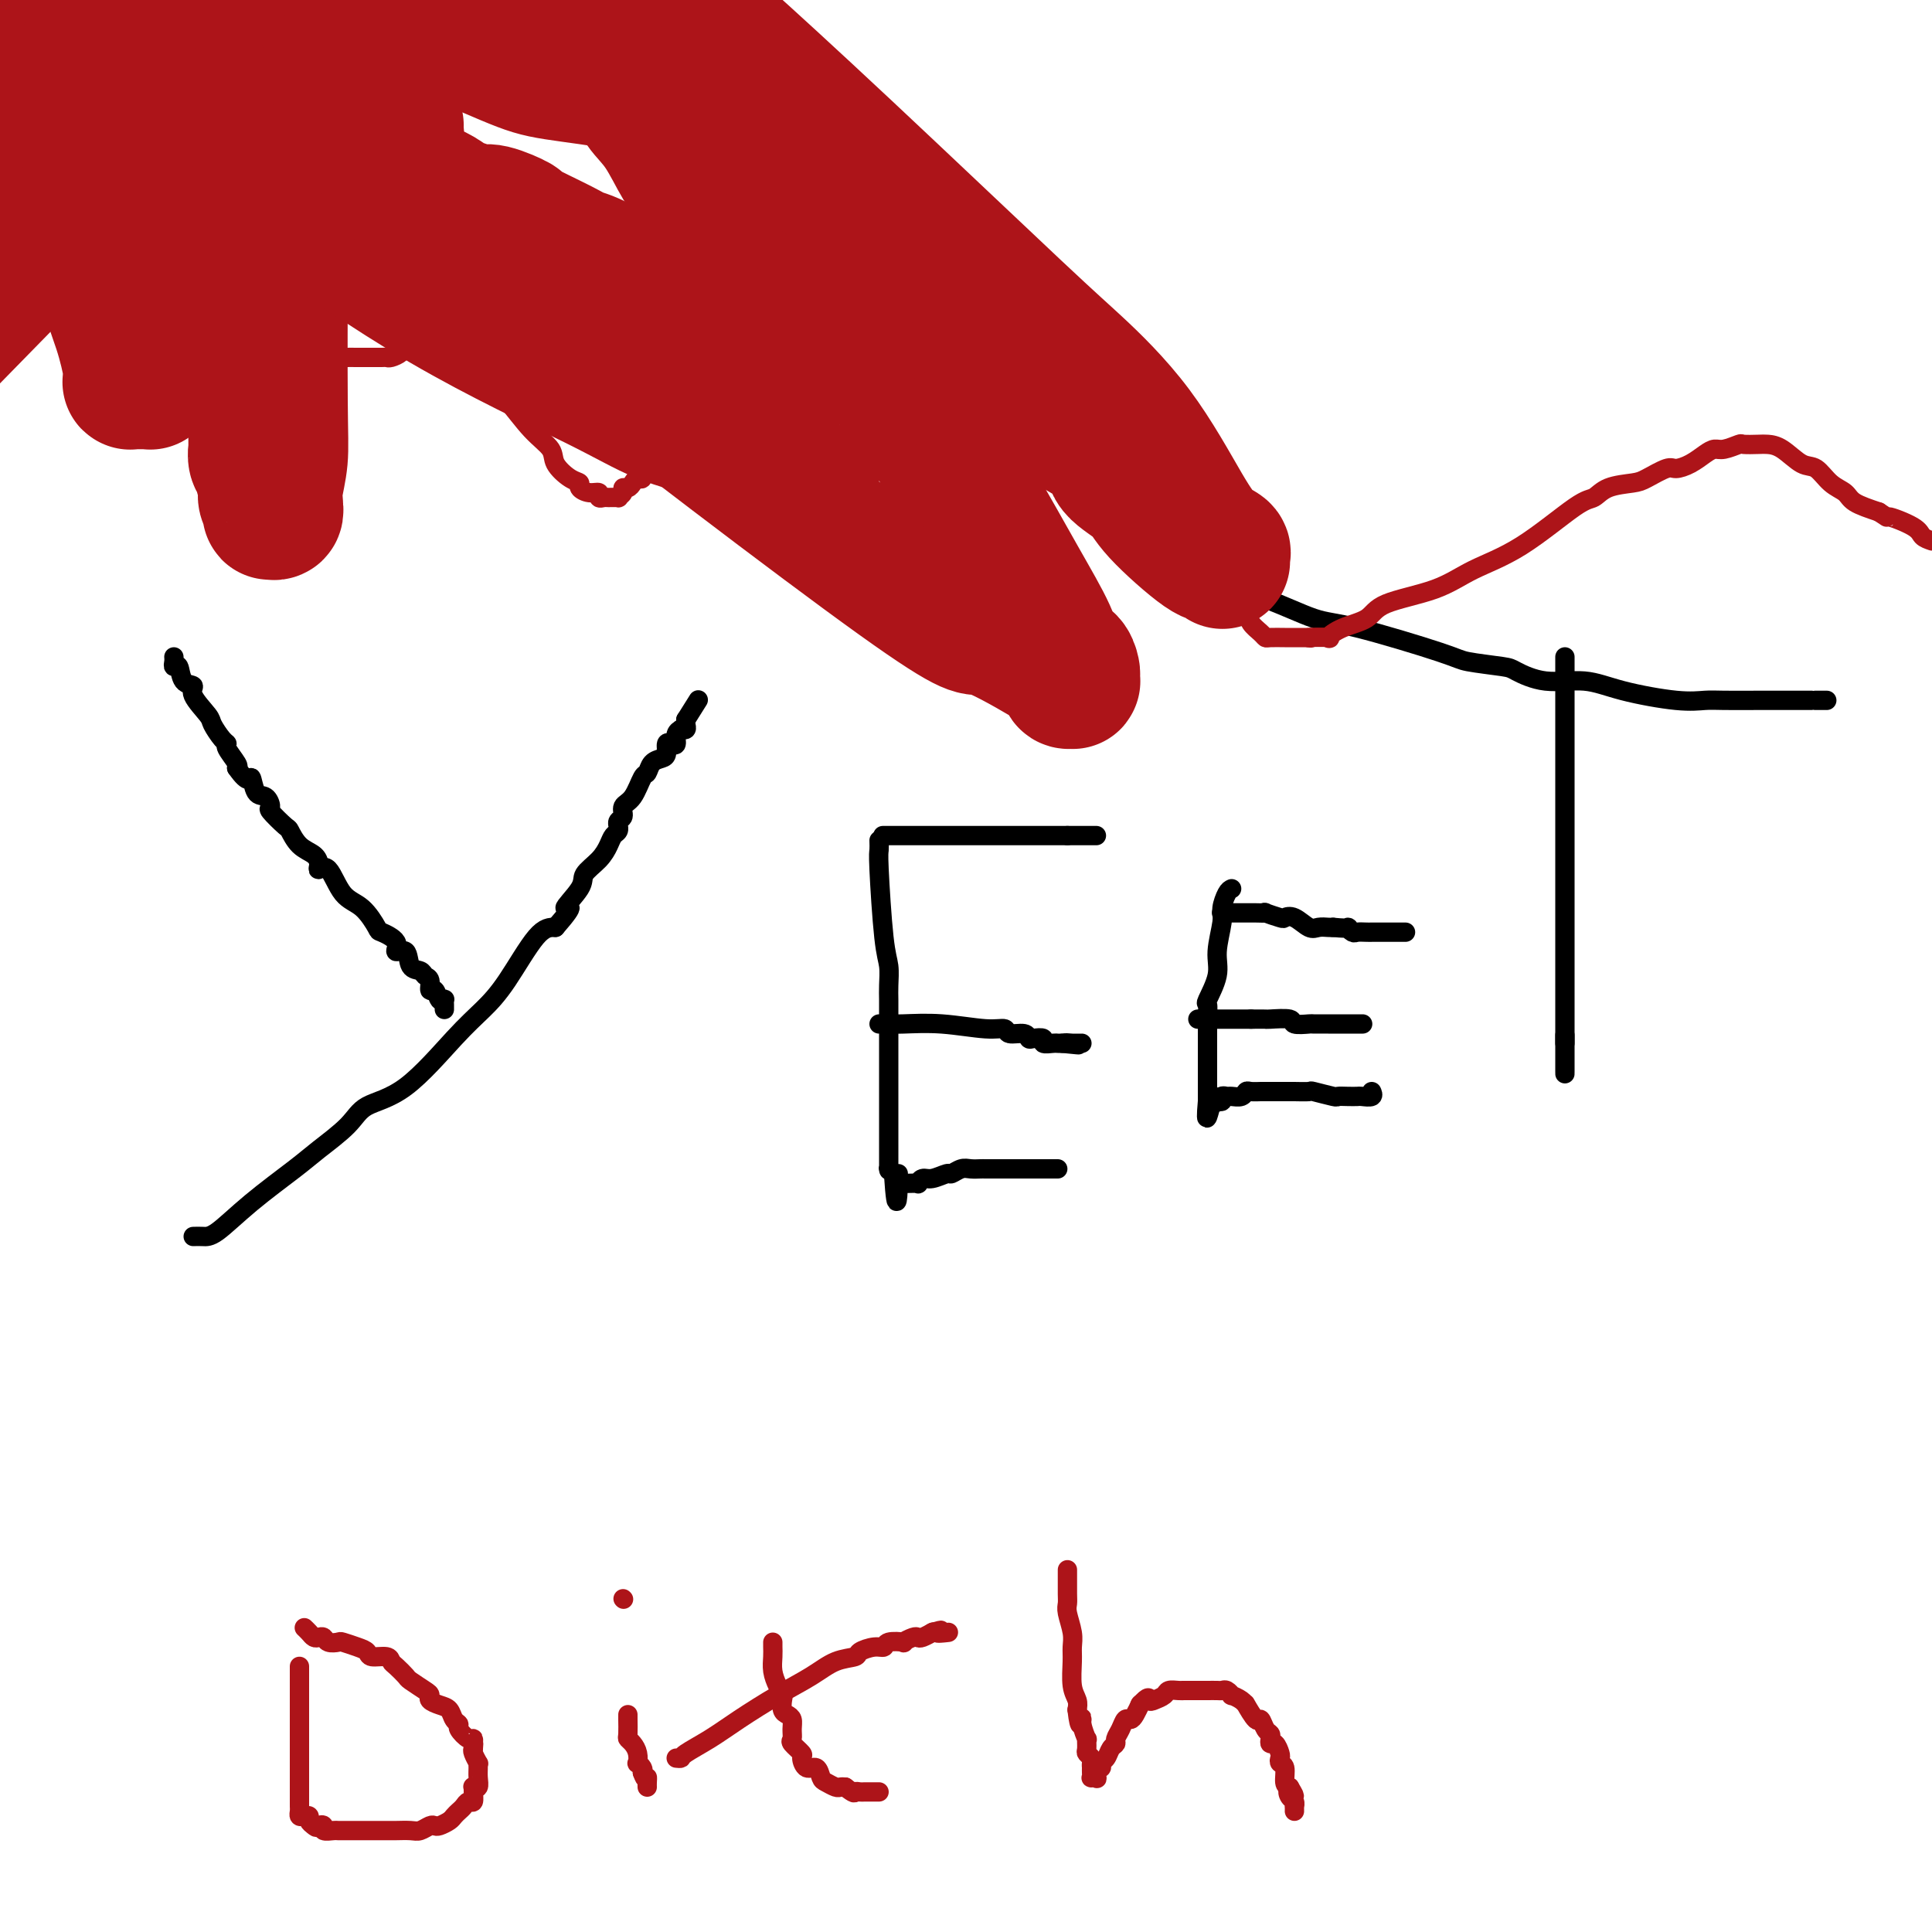 <svg viewBox='0 0 400 400' version='1.1' xmlns='http://www.w3.org/2000/svg' xmlns:xlink='http://www.w3.org/1999/xlink'><g fill='none' stroke='#000000' stroke-width='4' stroke-linecap='round' stroke-linejoin='round'><path d='M36,136c0.027,0.287 0.054,0.573 0,1c-0.054,0.427 -0.189,0.994 0,1c0.189,0.006 0.702,-0.549 1,0c0.298,0.549 0.379,2.201 1,3c0.621,0.799 1.780,0.746 2,1c0.220,0.254 -0.501,0.814 0,2c0.501,1.186 2.223,2.998 3,4c0.777,1.002 0.608,1.193 1,2c0.392,0.807 1.345,2.230 2,3c0.655,0.770 1.011,0.887 1,1c-0.011,0.113 -0.387,0.223 0,1c0.387,0.777 1.539,2.222 2,3c0.461,0.778 0.230,0.889 0,1'/><path d='M49,159c2.657,3.837 2.800,1.929 3,2c0.200,0.071 0.457,2.121 1,3c0.543,0.879 1.374,0.587 2,1c0.626,0.413 1.048,1.532 1,2c-0.048,0.468 -0.567,0.285 0,1c0.567,0.715 2.219,2.327 3,3c0.781,0.673 0.691,0.406 1,1c0.309,0.594 1.016,2.050 2,3c0.984,0.950 2.243,1.396 3,2c0.757,0.604 1.010,1.367 1,2c-0.010,0.633 -0.282,1.137 0,1c0.282,-0.137 1.120,-0.914 2,0c0.880,0.914 1.803,3.518 3,5c1.197,1.482 2.669,1.841 4,3c1.331,1.159 2.521,3.117 3,4c0.479,0.883 0.246,0.692 1,1c0.754,0.308 2.496,1.115 3,2c0.504,0.885 -0.230,1.848 0,2c0.230,0.152 1.425,-0.508 2,0c0.575,0.508 0.532,2.183 1,3c0.468,0.817 1.449,0.777 2,1c0.551,0.223 0.672,0.708 1,1c0.328,0.292 0.862,0.390 1,1c0.138,0.610 -0.121,1.732 0,2c0.121,0.268 0.621,-0.318 1,0c0.379,0.318 0.638,1.539 1,2c0.362,0.461 0.829,0.162 1,0c0.171,-0.162 0.046,-0.188 0,0c-0.046,0.188 -0.012,0.589 0,1c0.012,0.411 0.004,0.832 0,1c-0.004,0.168 -0.002,0.084 0,0'/><path d='M40,256c0.653,-0.018 1.305,-0.037 2,0c0.695,0.037 1.432,0.128 3,-1c1.568,-1.128 3.967,-3.475 7,-6c3.033,-2.525 6.701,-5.229 9,-7c2.299,-1.771 3.230,-2.609 5,-4c1.770,-1.391 4.381,-3.337 6,-5c1.619,-1.663 2.248,-3.044 4,-4c1.752,-0.956 4.629,-1.486 8,-4c3.371,-2.514 7.238,-7.014 10,-10c2.762,-2.986 4.421,-4.460 6,-6c1.579,-1.540 3.079,-3.145 5,-6c1.921,-2.855 4.263,-6.958 6,-9c1.737,-2.042 2.868,-2.021 4,-2'/><path d='M115,192c5.072,-5.807 2.252,-3.824 2,-4c-0.252,-0.176 2.065,-2.509 3,-4c0.935,-1.491 0.489,-2.139 1,-3c0.511,-0.861 1.979,-1.933 3,-3c1.021,-1.067 1.594,-2.127 2,-3c0.406,-0.873 0.643,-1.558 1,-2c0.357,-0.442 0.832,-0.642 1,-1c0.168,-0.358 0.029,-0.873 0,-1c-0.029,-0.127 0.050,0.134 0,0c-0.050,-0.134 -0.231,-0.663 0,-1c0.231,-0.337 0.874,-0.481 1,-1c0.126,-0.519 -0.266,-1.414 0,-2c0.266,-0.586 1.188,-0.864 2,-2c0.812,-1.136 1.514,-3.129 2,-4c0.486,-0.871 0.756,-0.619 1,-1c0.244,-0.381 0.460,-1.395 1,-2c0.540,-0.605 1.403,-0.801 2,-1c0.597,-0.199 0.930,-0.399 1,-1c0.070,-0.601 -0.121,-1.601 0,-2c0.121,-0.399 0.555,-0.198 1,0c0.445,0.198 0.903,0.393 1,0c0.097,-0.393 -0.166,-1.372 0,-2c0.166,-0.628 0.763,-0.903 1,-1c0.237,-0.097 0.116,-0.015 0,0c-0.116,0.015 -0.227,-0.037 0,0c0.227,0.037 0.792,0.164 1,0c0.208,-0.164 0.059,-0.618 0,-1c-0.059,-0.382 -0.030,-0.691 0,-1'/><path d='M142,149c4.500,-7.167 2.250,-3.583 0,0'/><path d='M182,174c0.022,0.776 0.044,1.551 0,2c-0.044,0.449 -0.155,0.570 0,4c0.155,3.430 0.578,10.168 1,14c0.422,3.832 0.845,4.757 1,6c0.155,1.243 0.041,2.803 0,4c-0.041,1.197 -0.011,2.033 0,3c0.011,0.967 0.003,2.067 0,4c-0.003,1.933 -0.001,4.699 0,7c0.001,2.301 0.000,4.138 0,6c-0.000,1.862 -0.000,3.750 0,6c0.000,2.250 0.000,4.862 0,6c-0.000,1.138 -0.001,0.802 0,1c0.001,0.198 0.003,0.932 0,2c-0.003,1.068 -0.011,2.472 0,3c0.011,0.528 0.041,0.181 0,0c-0.041,-0.181 -0.155,-0.194 0,0c0.155,0.194 0.577,0.597 1,1'/><path d='M185,243c0.707,10.840 0.974,3.440 1,1c0.026,-2.440 -0.187,0.078 0,1c0.187,0.922 0.776,0.247 1,0c0.224,-0.247 0.084,-0.065 0,0c-0.084,0.065 -0.111,0.013 0,0c0.111,-0.013 0.360,0.012 1,0c0.640,-0.012 1.671,-0.060 2,0c0.329,0.060 -0.043,0.227 0,0c0.043,-0.227 0.501,-0.849 1,-1c0.499,-0.151 1.039,0.170 2,0c0.961,-0.170 2.341,-0.830 3,-1c0.659,-0.170 0.596,0.151 1,0c0.404,-0.151 1.277,-0.772 2,-1c0.723,-0.228 1.298,-0.061 2,0c0.702,0.061 1.533,0.016 2,0c0.467,-0.016 0.572,-0.004 1,0c0.428,0.004 1.180,0.001 2,0c0.820,-0.001 1.708,-0.000 2,0c0.292,0.000 -0.014,0.000 1,0c1.014,-0.000 3.346,-0.000 4,0c0.654,0.000 -0.371,0.000 0,0c0.371,-0.000 2.138,-0.000 3,0c0.862,0.000 0.819,0.000 1,0c0.181,-0.000 0.587,-0.000 1,0c0.413,0.000 0.832,0.000 1,0c0.168,-0.000 0.084,-0.000 0,0'/><path d='M182,212c0.148,-0.009 0.296,-0.018 1,0c0.704,0.018 1.965,0.061 4,0c2.035,-0.061 4.843,-0.228 8,0c3.157,0.228 6.663,0.849 9,1c2.337,0.151 3.503,-0.170 4,0c0.497,0.170 0.323,0.829 1,1c0.677,0.171 2.204,-0.147 3,0c0.796,0.147 0.861,0.757 1,1c0.139,0.243 0.352,0.118 1,0c0.648,-0.118 1.732,-0.228 2,0c0.268,0.228 -0.279,0.793 0,1c0.279,0.207 1.383,0.056 2,0c0.617,-0.056 0.748,-0.016 1,0c0.252,0.016 0.626,0.008 1,0'/><path d='M220,216c6.041,0.619 2.144,0.166 1,0c-1.144,-0.166 0.464,-0.044 1,0c0.536,0.044 -0.001,0.012 0,0c0.001,-0.012 0.539,-0.003 1,0c0.461,0.003 0.846,0.001 1,0c0.154,-0.001 0.077,-0.000 0,0'/><path d='M183,173c-0.191,0.000 -0.382,0.000 0,0c0.382,0.000 1.335,0.000 2,0c0.665,0.000 1.040,0.000 2,0c0.960,0.000 2.506,0.000 4,0c1.494,0.000 2.936,0.000 4,0c1.064,0.000 1.749,0.000 3,0c1.251,0.000 3.069,0.000 4,0c0.931,0.000 0.976,0.000 2,0c1.024,0.000 3.026,0.000 4,0c0.974,0.000 0.919,0.000 1,0c0.081,0.000 0.297,0.000 1,0c0.703,0.000 1.893,0.000 3,0c1.107,0.000 2.132,0.000 3,0c0.868,-0.000 1.580,0.000 2,0c0.420,0.000 0.549,-0.000 1,0c0.451,0.000 1.226,0.000 2,0'/><path d='M221,173c6.017,0.000 2.061,0.000 1,0c-1.061,0.000 0.774,0.000 2,0c1.226,0.000 1.844,0.000 2,0c0.156,0.000 -0.150,0.000 0,0c0.150,0.000 0.757,0.000 1,0c0.243,0.000 0.121,0.000 0,0'/><path d='M255,184c-0.300,0.133 -0.600,0.266 -1,1c-0.400,0.734 -0.899,2.068 -1,3c-0.101,0.932 0.197,1.463 0,3c-0.197,1.537 -0.890,4.079 -1,6c-0.110,1.921 0.363,3.221 0,5c-0.363,1.779 -1.561,4.038 -2,5c-0.439,0.962 -0.118,0.626 0,1c0.118,0.374 0.031,1.459 0,2c-0.031,0.541 -0.008,0.539 0,1c0.008,0.461 0.002,1.384 0,3c-0.002,1.616 -0.001,3.926 0,5c0.001,1.074 0.000,0.914 0,1c-0.000,0.086 -0.000,0.418 0,1c0.000,0.582 0.000,1.413 0,2c-0.000,0.587 -0.000,0.931 0,1c0.000,0.069 0.000,-0.136 0,0c-0.000,0.136 -0.000,0.614 0,1c0.000,0.386 0.000,0.681 0,1c-0.000,0.319 -0.000,0.663 0,1c0.000,0.337 0.000,0.669 0,1'/><path d='M250,228c-0.612,6.806 0.357,1.820 1,0c0.643,-1.820 0.960,-0.473 1,0c0.040,0.473 -0.198,0.074 0,0c0.198,-0.074 0.830,0.177 1,0c0.170,-0.177 -0.123,-0.783 0,-1c0.123,-0.217 0.662,-0.044 1,0c0.338,0.044 0.476,-0.041 1,0c0.524,0.041 1.434,0.207 2,0c0.566,-0.207 0.788,-0.788 1,-1c0.212,-0.212 0.414,-0.057 1,0c0.586,0.057 1.555,0.015 2,0c0.445,-0.015 0.365,-0.004 1,0c0.635,0.004 1.984,0.000 3,0c1.016,-0.000 1.698,0.004 2,0c0.302,-0.004 0.223,-0.015 1,0c0.777,0.015 2.410,0.057 3,0c0.590,-0.057 0.137,-0.211 1,0c0.863,0.211 3.042,0.788 4,1c0.958,0.212 0.695,0.058 1,0c0.305,-0.058 1.178,-0.019 2,0c0.822,0.019 1.593,0.019 2,0c0.407,-0.019 0.449,-0.057 1,0c0.551,0.057 1.610,0.208 2,0c0.390,-0.208 0.111,-0.774 0,-1c-0.111,-0.226 -0.056,-0.113 0,0'/><path d='M248,211c0.479,0.000 0.958,0.000 1,0c0.042,0.000 -0.355,0.000 0,0c0.355,0.000 1.460,0.000 2,0c0.540,-0.000 0.515,0.000 1,0c0.485,0.000 1.481,0.000 2,0c0.519,0.000 0.563,0.000 1,0c0.437,0.000 1.268,0.000 2,0c0.732,0.000 1.366,0.000 2,0'/><path d='M259,211c2.385,-0.004 2.846,-0.015 3,0c0.154,0.015 -0.000,0.057 1,0c1.000,-0.057 3.154,-0.211 4,0c0.846,0.211 0.382,0.789 1,1c0.618,0.211 2.316,0.057 3,0c0.684,-0.057 0.353,-0.015 1,0c0.647,0.015 2.272,0.004 3,0c0.728,-0.004 0.558,-0.001 1,0c0.442,0.001 1.495,0.000 2,0c0.505,-0.000 0.461,-0.000 1,0c0.539,0.000 1.660,0.000 2,0c0.340,-0.000 -0.101,-0.000 0,0c0.101,0.000 0.743,0.000 1,0c0.257,-0.000 0.128,-0.000 0,0'/><path d='M253,189c-0.088,0.000 -0.175,0.000 0,0c0.175,-0.000 0.613,-0.000 1,0c0.387,0.000 0.725,0.000 1,0c0.275,-0.000 0.488,-0.001 1,0c0.512,0.001 1.325,0.004 2,0c0.675,-0.004 1.213,-0.015 2,0c0.787,0.015 1.824,0.054 2,0c0.176,-0.054 -0.507,-0.203 0,0c0.507,0.203 2.204,0.758 3,1c0.796,0.242 0.689,0.170 1,0c0.311,-0.170 1.039,-0.438 2,0c0.961,0.438 2.154,1.581 3,2c0.846,0.419 1.343,0.113 2,0c0.657,-0.113 1.473,-0.032 2,0c0.527,0.032 0.763,0.016 1,0'/><path d='M276,192c4.186,0.403 3.150,-0.088 3,0c-0.150,0.088 0.584,0.756 1,1c0.416,0.244 0.514,0.065 1,0c0.486,-0.065 1.360,-0.018 2,0c0.640,0.018 1.046,0.005 1,0c-0.046,-0.005 -0.544,-0.001 0,0c0.544,0.001 2.131,0.000 3,0c0.869,-0.000 1.020,-0.000 1,0c-0.020,0.000 -0.212,0.000 0,0c0.212,-0.000 0.827,-0.000 1,0c0.173,0.000 -0.097,0.000 0,0c0.097,-0.000 0.562,-0.000 1,0c0.438,0.000 0.849,0.000 1,0c0.151,-0.000 0.043,-0.000 0,0c-0.043,0.000 -0.022,0.000 0,0'/><path d='M324,136c0.000,0.623 0.000,1.245 0,2c0.000,0.755 0.000,1.642 0,2c0.000,0.358 0.000,0.185 0,1c0.000,0.815 0.000,2.616 0,4c0.000,1.384 0.000,2.350 0,4c0.000,1.650 0.000,3.982 0,12c0.000,8.018 0.000,21.720 0,30c0.000,8.280 0.000,11.137 0,14c0.000,2.863 0.000,5.733 0,7c0.000,1.267 0.000,0.931 0,1c0.000,0.069 0.000,0.544 0,1c0.000,0.456 0.000,0.892 0,1c0.000,0.108 -0.000,-0.112 0,0c0.000,0.112 0.000,0.556 0,1'/><path d='M324,216c0.000,12.376 0.000,3.317 0,0c0.000,-3.317 0.000,-0.893 0,0c0.000,0.893 0.000,0.255 0,0c0.000,-0.255 0.000,-0.128 0,0'/><path d='M253,122c2.816,0.416 5.631,0.832 9,2c3.369,1.168 7.291,3.087 10,4c2.709,0.913 4.203,0.821 9,2c4.797,1.179 12.895,3.630 17,5c4.105,1.370 4.217,1.658 6,2c1.783,0.342 5.237,0.738 7,1c1.763,0.262 1.836,0.389 3,1c1.164,0.611 3.421,1.705 6,2c2.579,0.295 5.481,-0.208 8,0c2.519,0.208 4.655,1.128 8,2c3.345,0.872 7.898,1.698 11,2c3.102,0.302 4.751,0.081 6,0c1.249,-0.081 2.097,-0.022 4,0c1.903,0.022 4.862,0.006 7,0c2.138,-0.006 3.455,-0.002 4,0c0.545,0.002 0.318,0.000 1,0c0.682,-0.000 2.272,-0.000 3,0c0.728,0.000 0.595,0.000 1,0c0.405,-0.000 1.348,-0.000 2,0c0.652,0.000 1.012,0.000 1,0c-0.012,-0.000 -0.395,-0.000 0,0c0.395,0.000 1.570,0.000 2,0c0.430,-0.000 0.116,-0.000 0,0c-0.116,0.000 -0.033,0.000 0,0c0.033,-0.000 0.017,-0.000 0,0'/></g>
<g fill='none' stroke='#AD1419' stroke-width='4' stroke-linecap='round' stroke-linejoin='round'><path d='M62,345c0.000,3.745 0.000,7.490 0,10c-0.000,2.510 -0.000,3.786 0,6c0.000,2.214 0.000,5.367 0,7c-0.000,1.633 -0.000,1.747 0,2c0.000,0.253 0.000,0.645 0,1c-0.000,0.355 -0.001,0.673 0,1c0.001,0.327 0.003,0.662 0,1c-0.003,0.338 -0.011,0.678 0,1c0.011,0.322 0.041,0.625 0,1c-0.041,0.375 -0.152,0.821 0,1c0.152,0.179 0.566,0.089 1,0c0.434,-0.089 0.886,-0.178 1,0c0.114,0.178 -0.110,0.622 0,1c0.110,0.378 0.555,0.689 1,1'/><path d='M65,378c0.622,0.635 0.677,0.223 1,0c0.323,-0.223 0.916,-0.256 1,0c0.084,0.256 -0.339,0.801 0,1c0.339,0.199 1.440,0.053 2,0c0.560,-0.053 0.581,-0.014 1,0c0.419,0.014 1.238,0.004 2,0c0.762,-0.004 1.468,-0.001 2,0c0.532,0.001 0.891,0.001 2,0c1.109,-0.001 2.969,-0.004 4,0c1.031,0.004 1.232,0.015 2,0c0.768,-0.015 2.103,-0.056 3,0c0.897,0.056 1.357,0.208 2,0c0.643,-0.208 1.467,-0.777 2,-1c0.533,-0.223 0.773,-0.101 1,0c0.227,0.101 0.442,0.182 1,0c0.558,-0.182 1.459,-0.627 2,-1c0.541,-0.373 0.723,-0.672 1,-1c0.277,-0.328 0.648,-0.683 1,-1c0.352,-0.317 0.683,-0.596 1,-1c0.317,-0.404 0.620,-0.932 1,-1c0.380,-0.068 0.838,0.323 1,0c0.162,-0.323 0.029,-1.360 0,-2c-0.029,-0.640 0.045,-0.882 0,-1c-0.045,-0.118 -0.208,-0.113 0,0c0.208,0.113 0.789,0.333 1,0c0.211,-0.333 0.053,-1.220 0,-2c-0.053,-0.780 -0.000,-1.452 0,-2c0.000,-0.548 -0.051,-0.972 0,-1c0.051,-0.028 0.206,0.339 0,0c-0.206,-0.339 -0.773,-1.382 -1,-2c-0.227,-0.618 -0.113,-0.809 0,-1'/><path d='M98,362c0.147,-1.860 0.016,-1.009 0,-1c-0.016,0.009 0.084,-0.823 0,-1c-0.084,-0.177 -0.350,0.300 -1,0c-0.650,-0.300 -1.682,-1.376 -2,-2c-0.318,-0.624 0.079,-0.797 0,-1c-0.079,-0.203 -0.634,-0.436 -1,-1c-0.366,-0.564 -0.544,-1.459 -1,-2c-0.456,-0.541 -1.191,-0.726 -2,-1c-0.809,-0.274 -1.693,-0.636 -2,-1c-0.307,-0.364 -0.036,-0.731 0,-1c0.036,-0.269 -0.162,-0.439 -1,-1c-0.838,-0.561 -2.317,-1.513 -3,-2c-0.683,-0.487 -0.572,-0.508 -1,-1c-0.428,-0.492 -1.395,-1.455 -2,-2c-0.605,-0.545 -0.846,-0.671 -1,-1c-0.154,-0.329 -0.220,-0.863 -1,-1c-0.780,-0.137 -2.274,0.121 -3,0c-0.726,-0.121 -0.685,-0.620 -1,-1c-0.315,-0.380 -0.988,-0.642 -2,-1c-1.012,-0.358 -2.365,-0.814 -3,-1c-0.635,-0.186 -0.551,-0.102 -1,0c-0.449,0.102 -1.429,0.221 -2,0c-0.571,-0.221 -0.731,-0.781 -1,-1c-0.269,-0.219 -0.647,-0.097 -1,0c-0.353,0.097 -0.682,0.170 -1,0c-0.318,-0.170 -0.624,-0.584 -1,-1c-0.376,-0.416 -0.822,-0.833 -1,-1c-0.178,-0.167 -0.089,-0.083 0,0'/><path d='M130,355c-0.006,0.108 -0.012,0.217 0,1c0.012,0.783 0.042,2.242 0,3c-0.042,0.758 -0.156,0.815 0,1c0.156,0.185 0.581,0.497 1,1c0.419,0.503 0.830,1.195 1,2c0.170,0.805 0.097,1.721 0,2c-0.097,0.279 -0.218,-0.079 0,0c0.218,0.079 0.777,0.594 1,1c0.223,0.406 0.112,0.703 0,1'/><path d='M133,367c0.691,2.038 0.917,1.134 1,1c0.083,-0.134 0.022,0.502 0,1c-0.022,0.498 -0.006,0.856 0,1c0.006,0.144 0.003,0.072 0,0'/><path d='M129,331c0.000,0.000 0.100,0.100 0.1,0.1'/><path d='M160,340c-0.006,0.267 -0.012,0.534 0,1c0.012,0.466 0.042,1.132 0,2c-0.042,0.868 -0.156,1.938 0,3c0.156,1.062 0.580,2.116 1,3c0.420,0.884 0.834,1.598 1,2c0.166,0.402 0.083,0.492 0,1c-0.083,0.508 -0.165,1.436 0,2c0.165,0.564 0.578,0.766 1,1c0.422,0.234 0.853,0.501 1,1c0.147,0.499 0.011,1.232 0,2c-0.011,0.768 0.104,1.573 0,2c-0.104,0.427 -0.428,0.477 0,1c0.428,0.523 1.606,1.520 2,2c0.394,0.480 0.002,0.443 0,1c-0.002,0.557 0.384,1.708 1,2c0.616,0.292 1.460,-0.276 2,0c0.540,0.276 0.774,1.394 1,2c0.226,0.606 0.442,0.698 1,1c0.558,0.302 1.458,0.812 2,1c0.542,0.188 0.726,0.054 1,0c0.274,-0.054 0.637,-0.027 1,0'/><path d='M175,370c2.106,1.619 1.870,1.166 2,1c0.130,-0.166 0.626,-0.044 1,0c0.374,0.044 0.626,0.012 1,0c0.374,-0.012 0.871,-0.003 1,0c0.129,0.003 -0.109,0.001 0,0c0.109,-0.001 0.565,-0.000 1,0c0.435,0.000 0.848,0.000 1,0c0.152,-0.000 0.043,-0.000 0,0c-0.043,0.000 -0.022,0.000 0,0'/><path d='M140,364c0.426,0.046 0.853,0.091 1,0c0.147,-0.091 0.016,-0.320 1,-1c0.984,-0.680 3.084,-1.811 5,-3c1.916,-1.189 3.649,-2.437 6,-4c2.351,-1.563 5.321,-3.441 8,-5c2.679,-1.559 5.067,-2.800 7,-4c1.933,-1.200 3.411,-2.359 5,-3c1.589,-0.641 3.288,-0.764 4,-1c0.712,-0.236 0.437,-0.585 1,-1c0.563,-0.415 1.963,-0.895 3,-1c1.037,-0.105 1.710,0.164 2,0c0.290,-0.164 0.196,-0.762 1,-1c0.804,-0.238 2.504,-0.115 3,0c0.496,0.115 -0.214,0.223 0,0c0.214,-0.223 1.350,-0.778 2,-1c0.650,-0.222 0.813,-0.111 1,0c0.187,0.111 0.396,0.222 1,0c0.604,-0.222 1.601,-0.778 2,-1c0.399,-0.222 0.199,-0.111 0,0'/><path d='M193,338c3.202,-0.929 1.208,-0.250 1,0c-0.208,0.250 1.369,0.071 2,0c0.631,-0.071 0.315,-0.036 0,0'/><path d='M221,325c-0.001,0.387 -0.001,0.773 0,1c0.001,0.227 0.004,0.294 0,1c-0.004,0.706 -0.015,2.051 0,3c0.015,0.949 0.057,1.501 0,2c-0.057,0.499 -0.212,0.945 0,2c0.212,1.055 0.793,2.719 1,4c0.207,1.281 0.042,2.177 0,3c-0.042,0.823 0.040,1.571 0,3c-0.040,1.429 -0.203,3.539 0,5c0.203,1.461 0.772,2.275 1,3c0.228,0.725 0.114,1.363 0,2'/><path d='M223,354c0.552,4.929 0.933,2.753 1,2c0.067,-0.753 -0.179,-0.083 0,1c0.179,1.083 0.784,2.581 1,3c0.216,0.419 0.044,-0.239 0,0c-0.044,0.239 0.041,1.374 0,2c-0.041,0.626 -0.207,0.741 0,1c0.207,0.259 0.787,0.661 1,1c0.213,0.339 0.057,0.617 0,1c-0.057,0.383 -0.016,0.873 0,1c0.016,0.127 0.008,-0.110 0,0c-0.008,0.110 -0.016,0.568 0,1c0.016,0.432 0.056,0.840 0,1c-0.056,0.160 -0.207,0.072 0,0c0.207,-0.072 0.773,-0.128 1,0c0.227,0.128 0.117,0.439 0,0c-0.117,-0.439 -0.239,-1.627 0,-2c0.239,-0.373 0.838,0.069 1,0c0.162,-0.069 -0.115,-0.648 0,-1c0.115,-0.352 0.622,-0.478 1,-1c0.378,-0.522 0.626,-1.440 1,-2c0.374,-0.560 0.874,-0.762 1,-1c0.126,-0.238 -0.121,-0.510 0,-1c0.121,-0.490 0.611,-1.196 1,-2c0.389,-0.804 0.679,-1.704 1,-2c0.321,-0.296 0.674,0.014 1,0c0.326,-0.014 0.626,-0.350 1,-1c0.374,-0.650 0.821,-1.614 1,-2c0.179,-0.386 0.089,-0.193 0,0'/><path d='M236,353c1.969,-2.250 1.893,-1.373 2,-1c0.107,0.373 0.397,0.244 1,0c0.603,-0.244 1.518,-0.601 2,-1c0.482,-0.399 0.532,-0.839 1,-1c0.468,-0.161 1.354,-0.043 2,0c0.646,0.043 1.051,0.012 1,0c-0.051,-0.012 -0.557,-0.003 0,0c0.557,0.003 2.177,0.001 3,0c0.823,-0.001 0.850,-0.001 1,0c0.150,0.001 0.423,0.004 1,0c0.577,-0.004 1.459,-0.016 2,0c0.541,0.016 0.740,0.059 1,0c0.260,-0.059 0.582,-0.222 1,0c0.418,0.222 0.933,0.827 1,1c0.067,0.173 -0.315,-0.085 0,0c0.315,0.085 1.327,0.515 2,1c0.673,0.485 1.006,1.026 1,1c-0.006,-0.026 -0.352,-0.621 0,0c0.352,0.621 1.401,2.456 2,3c0.599,0.544 0.748,-0.204 1,0c0.252,0.204 0.606,1.359 1,2c0.394,0.641 0.827,0.767 1,1c0.173,0.233 0.085,0.573 0,1c-0.085,0.427 -0.167,0.941 0,1c0.167,0.059 0.585,-0.337 1,0c0.415,0.337 0.829,1.407 1,2c0.171,0.593 0.101,0.709 0,1c-0.101,0.291 -0.233,0.759 0,1c0.233,0.241 0.832,0.257 1,1c0.168,0.743 -0.095,2.212 0,3c0.095,0.788 0.547,0.894 1,1'/><path d='M267,370c1.873,3.117 0.554,1.409 0,1c-0.554,-0.409 -0.345,0.483 0,1c0.345,0.517 0.824,0.661 1,1c0.176,0.339 0.047,0.874 0,1c-0.047,0.126 -0.013,-0.159 0,0c0.013,0.159 0.004,0.760 0,1c-0.004,0.240 -0.002,0.120 0,0'/><path d='M4,48c-0.491,-0.375 -0.982,-0.749 0,0c0.982,0.749 3.436,2.623 6,5c2.564,2.377 5.238,5.258 7,7c1.762,1.742 2.610,2.347 5,4c2.390,1.653 6.321,4.356 8,6c1.679,1.644 1.107,2.230 2,3c0.893,0.770 3.250,1.723 4,2c0.750,0.277 -0.108,-0.122 0,0c0.108,0.122 1.181,0.766 2,1c0.819,0.234 1.382,0.059 2,0c0.618,-0.059 1.289,-0.001 2,0c0.711,0.001 1.460,-0.056 2,0c0.540,0.056 0.871,0.225 2,0c1.129,-0.225 3.057,-0.845 5,-1c1.943,-0.155 3.901,0.155 5,0c1.099,-0.155 1.340,-0.773 3,-1c1.660,-0.227 4.738,-0.061 7,0c2.262,0.061 3.709,0.016 5,0c1.291,-0.016 2.426,-0.005 3,0c0.574,0.005 0.586,0.002 1,0c0.414,-0.002 1.228,-0.003 2,0c0.772,0.003 1.502,0.011 2,0c0.498,-0.011 0.765,-0.039 1,0c0.235,0.039 0.439,0.147 1,0c0.561,-0.147 1.478,-0.547 2,-1c0.522,-0.453 0.651,-0.958 1,-1c0.349,-0.042 0.920,0.378 1,0c0.080,-0.378 -0.332,-1.554 0,-2c0.332,-0.446 1.409,-0.161 2,0c0.591,0.161 0.698,0.197 1,0c0.302,-0.197 0.801,-0.628 1,-1c0.199,-0.372 0.100,-0.686 0,-1'/><path d='M89,68c1.404,-1.154 0.413,-1.039 0,-1c-0.413,0.039 -0.248,0.002 0,0c0.248,-0.002 0.581,0.031 1,0c0.419,-0.031 0.926,-0.124 1,0c0.074,0.124 -0.283,0.466 0,1c0.283,0.534 1.208,1.259 2,2c0.792,0.741 1.453,1.496 2,2c0.547,0.504 0.981,0.757 2,2c1.019,1.243 2.625,3.476 4,5c1.375,1.524 2.521,2.338 4,4c1.479,1.662 3.290,4.171 5,6c1.710,1.829 3.318,2.976 4,4c0.682,1.024 0.437,1.925 1,3c0.563,1.075 1.934,2.326 3,3c1.066,0.674 1.826,0.773 2,1c0.174,0.227 -0.237,0.583 0,1c0.237,0.417 1.123,0.896 2,1c0.877,0.104 1.745,-0.169 2,0c0.255,0.169 -0.105,0.778 0,1c0.105,0.222 0.673,0.057 1,0c0.327,-0.057 0.412,-0.005 1,0c0.588,0.005 1.677,-0.036 2,0c0.323,0.036 -0.121,0.151 0,0c0.121,-0.151 0.806,-0.567 1,-1c0.194,-0.433 -0.102,-0.885 0,-1c0.102,-0.115 0.602,0.105 1,0c0.398,-0.105 0.695,-0.537 1,-1c0.305,-0.463 0.618,-0.959 1,-1c0.382,-0.041 0.834,0.374 1,0c0.166,-0.374 0.048,-1.535 0,-2c-0.048,-0.465 -0.024,-0.232 0,0'/><path d='M133,97c0.956,-0.864 0.847,-0.025 1,0c0.153,0.025 0.567,-0.764 1,-1c0.433,-0.236 0.886,0.080 1,0c0.114,-0.080 -0.112,-0.555 0,-1c0.112,-0.445 0.562,-0.861 1,-1c0.438,-0.139 0.863,-0.001 1,0c0.137,0.001 -0.013,-0.135 0,0c0.013,0.135 0.190,0.540 1,1c0.810,0.460 2.255,0.975 3,2c0.745,1.025 0.791,2.558 2,4c1.209,1.442 3.583,2.791 5,4c1.417,1.209 1.879,2.277 3,3c1.121,0.723 2.902,1.100 4,2c1.098,0.900 1.511,2.322 2,3c0.489,0.678 1.052,0.612 2,1c0.948,0.388 2.280,1.230 3,2c0.720,0.770 0.828,1.468 1,2c0.172,0.532 0.409,0.899 1,1c0.591,0.101 1.538,-0.065 2,0c0.462,0.065 0.439,0.361 1,1c0.561,0.639 1.705,1.621 2,2c0.295,0.379 -0.258,0.154 0,0c0.258,-0.154 1.326,-0.237 2,0c0.674,0.237 0.954,0.795 1,1c0.046,0.205 -0.142,0.056 0,0c0.142,-0.056 0.616,-0.018 1,0c0.384,0.018 0.680,0.015 1,0c0.320,-0.015 0.663,-0.043 1,0c0.337,0.043 0.668,0.155 1,0c0.332,-0.155 0.666,-0.578 1,-1'/><path d='M178,122c1.946,0.447 0.311,0.063 0,0c-0.311,-0.063 0.700,0.193 1,0c0.300,-0.193 -0.113,-0.836 0,-1c0.113,-0.164 0.752,0.152 1,0c0.248,-0.152 0.104,-0.773 0,-1c-0.104,-0.227 -0.168,-0.061 0,0c0.168,0.061 0.566,0.017 1,0c0.434,-0.017 0.902,-0.008 1,0c0.098,0.008 -0.173,0.016 0,0c0.173,-0.016 0.790,-0.056 1,0c0.210,0.056 0.011,0.207 0,0c-0.011,-0.207 0.165,-0.771 0,-1c-0.165,-0.229 -0.670,-0.124 0,0c0.670,0.124 2.513,0.267 4,-1c1.487,-1.267 2.616,-3.945 4,-6c1.384,-2.055 3.024,-3.489 5,-5c1.976,-1.511 4.287,-3.099 6,-5c1.713,-1.901 2.827,-4.114 4,-5c1.173,-0.886 2.405,-0.445 3,-1c0.595,-0.555 0.555,-2.106 1,-3c0.445,-0.894 1.376,-1.131 2,-1c0.624,0.131 0.941,0.631 1,0c0.059,-0.631 -0.139,-2.392 0,-3c0.139,-0.608 0.615,-0.064 1,0c0.385,0.064 0.681,-0.353 1,-1c0.319,-0.647 0.663,-1.524 1,-2c0.337,-0.476 0.668,-0.551 1,-1c0.332,-0.449 0.666,-1.271 1,-2c0.334,-0.729 0.667,-1.364 1,-2'/><path d='M219,81c0.879,-1.898 0.077,-1.143 0,-1c-0.077,0.143 0.571,-0.325 1,-1c0.429,-0.675 0.640,-1.558 1,-2c0.360,-0.442 0.870,-0.444 1,-1c0.130,-0.556 -0.119,-1.665 0,-2c0.119,-0.335 0.606,0.103 1,0c0.394,-0.103 0.696,-0.747 1,-1c0.304,-0.253 0.610,-0.114 1,0c0.390,0.114 0.863,0.204 1,0c0.137,-0.204 -0.061,-0.703 0,0c0.061,0.703 0.382,2.609 1,4c0.618,1.391 1.533,2.266 2,3c0.467,0.734 0.485,1.326 1,3c0.515,1.674 1.526,4.428 2,6c0.474,1.572 0.410,1.960 1,3c0.590,1.040 1.834,2.732 3,5c1.166,2.268 2.254,5.111 3,7c0.746,1.889 1.149,2.824 3,5c1.851,2.176 5.149,5.594 7,8c1.851,2.406 2.254,3.800 3,5c0.746,1.200 1.835,2.206 3,3c1.165,0.794 2.404,1.376 3,2c0.596,0.624 0.547,1.292 1,2c0.453,0.708 1.407,1.458 2,2c0.593,0.542 0.827,0.877 1,1c0.173,0.123 0.287,0.033 1,0c0.713,-0.033 2.026,-0.009 3,0c0.974,0.009 1.608,0.002 2,0c0.392,-0.002 0.540,-0.001 1,0c0.460,0.001 1.230,0.000 2,0'/><path d='M271,132c1.296,0.162 -0.462,0.066 0,0c0.462,-0.066 3.146,-0.104 4,0c0.854,0.104 -0.122,0.349 0,0c0.122,-0.349 1.340,-1.293 3,-2c1.660,-0.707 3.761,-1.178 5,-2c1.239,-0.822 1.616,-1.997 4,-3c2.384,-1.003 6.774,-1.836 10,-3c3.226,-1.164 5.288,-2.658 8,-4c2.712,-1.342 6.074,-2.531 10,-5c3.926,-2.469 8.415,-6.218 11,-8c2.585,-1.782 3.267,-1.595 4,-2c0.733,-0.405 1.518,-1.400 3,-2c1.482,-0.600 3.660,-0.804 5,-1c1.340,-0.196 1.843,-0.385 3,-1c1.157,-0.615 2.968,-1.657 4,-2c1.032,-0.343 1.286,0.014 2,0c0.714,-0.014 1.887,-0.400 3,-1c1.113,-0.600 2.166,-1.415 3,-2c0.834,-0.585 1.449,-0.941 2,-1c0.551,-0.059 1.039,0.180 2,0c0.961,-0.180 2.395,-0.780 3,-1c0.605,-0.220 0.381,-0.062 1,0c0.619,0.062 2.080,0.028 3,0c0.920,-0.028 1.299,-0.050 2,0c0.701,0.050 1.725,0.173 3,1c1.275,0.827 2.801,2.357 4,3c1.199,0.643 2.073,0.399 3,1c0.927,0.601 1.908,2.048 3,3c1.092,0.952 2.294,1.410 3,2c0.706,0.590 0.916,1.311 2,2c1.084,0.689 3.042,1.344 5,2'/><path d='M389,106c3.270,2.145 1.443,1.008 2,1c0.557,-0.008 3.496,1.113 5,2c1.504,0.887 1.573,1.539 2,2c0.427,0.461 1.214,0.730 2,1'/></g>
<g fill='none' stroke='#AD1419' stroke-width='28' stroke-linecap='round' stroke-linejoin='round'><path d='M82,26c0.008,-0.061 0.016,-0.121 0,0c-0.016,0.121 -0.057,0.424 0,1c0.057,0.576 0.213,1.426 0,2c-0.213,0.574 -0.793,0.871 -1,1c-0.207,0.129 -0.040,0.088 0,0c0.040,-0.088 -0.046,-0.223 0,0c0.046,0.223 0.223,0.804 0,1c-0.223,0.196 -0.846,0.009 -1,0c-0.154,-0.009 0.162,0.162 0,0c-0.162,-0.162 -0.802,-0.657 -1,-1c-0.198,-0.343 0.046,-0.533 0,-1c-0.046,-0.467 -0.380,-1.212 -1,-2c-0.620,-0.788 -1.525,-1.619 -2,-2c-0.475,-0.381 -0.520,-0.312 -1,-1c-0.480,-0.688 -1.394,-2.133 -2,-3c-0.606,-0.867 -0.904,-1.157 -2,-3c-1.096,-1.843 -2.989,-5.239 -4,-7c-1.011,-1.761 -1.139,-1.886 -2,-3c-0.861,-1.114 -2.455,-3.216 -3,-4c-0.545,-0.784 -0.041,-0.252 0,0c0.041,0.252 -0.381,0.222 -1,0c-0.619,-0.222 -1.436,-0.637 -2,-1c-0.564,-0.363 -0.875,-0.675 -1,0c-0.125,0.675 -0.062,2.338 0,4'/><path d='M58,7c-0.155,1.375 -0.042,2.812 0,4c0.042,1.188 0.012,2.125 0,6c-0.012,3.875 -0.007,10.686 0,17c0.007,6.314 0.016,12.129 0,21c-0.016,8.871 -0.057,20.798 0,28c0.057,7.202 0.211,9.680 0,12c-0.211,2.320 -0.788,4.482 -1,6c-0.212,1.518 -0.061,2.393 0,3c0.061,0.607 0.030,0.948 0,1c-0.030,0.052 -0.060,-0.184 0,0c0.060,0.184 0.208,0.789 0,1c-0.208,0.211 -0.773,0.028 -1,0c-0.227,-0.028 -0.118,0.097 0,0c0.118,-0.097 0.243,-0.418 0,-1c-0.243,-0.582 -0.853,-1.425 -1,-2c-0.147,-0.575 0.171,-0.880 0,-2c-0.171,-1.120 -0.830,-3.054 -1,-4c-0.170,-0.946 0.151,-0.905 0,-1c-0.151,-0.095 -0.772,-0.325 -1,-1c-0.228,-0.675 -0.061,-1.794 0,-2c0.061,-0.206 0.017,0.501 0,-1c-0.017,-1.501 -0.008,-5.210 0,-9c0.008,-3.790 0.016,-7.659 0,-13c-0.016,-5.341 -0.056,-12.153 0,-17c0.056,-4.847 0.208,-7.730 0,-9c-0.208,-1.270 -0.777,-0.929 -1,-1c-0.223,-0.071 -0.101,-0.555 0,-1c0.101,-0.445 0.181,-0.851 0,-1c-0.181,-0.149 -0.623,-0.043 -1,0c-0.377,0.043 -0.688,0.021 -1,0'/><path d='M50,41c-0.403,-0.707 0.088,-0.973 0,-1c-0.088,-0.027 -0.755,0.186 -1,0c-0.245,-0.186 -0.069,-0.770 0,-1c0.069,-0.230 0.030,-0.104 0,0c-0.030,0.104 -0.050,0.188 0,0c0.050,-0.188 0.171,-0.646 0,-1c-0.171,-0.354 -0.635,-0.603 -1,-1c-0.365,-0.397 -0.633,-0.943 -1,-2c-0.367,-1.057 -0.833,-2.626 -1,-4c-0.167,-1.374 -0.034,-2.554 0,-4c0.034,-1.446 -0.030,-3.160 0,-4c0.030,-0.840 0.153,-0.807 0,-1c-0.153,-0.193 -0.581,-0.612 -1,-1c-0.419,-0.388 -0.828,-0.744 -1,-1c-0.172,-0.256 -0.106,-0.411 0,-1c0.106,-0.589 0.254,-1.612 0,-2c-0.254,-0.388 -0.909,-0.141 -1,0c-0.091,0.141 0.382,0.178 0,0c-0.382,-0.178 -1.619,-0.570 -2,-1c-0.381,-0.430 0.095,-0.899 0,-1c-0.095,-0.101 -0.760,0.165 -1,0c-0.240,-0.165 -0.053,-0.762 0,-1c0.053,-0.238 -0.027,-0.117 0,0c0.027,0.117 0.161,0.230 0,0c-0.161,-0.230 -0.618,-0.805 -1,-1c-0.382,-0.195 -0.690,-0.011 -1,0c-0.310,0.011 -0.622,-0.151 -1,0c-0.378,0.151 -0.822,0.615 -1,1c-0.178,0.385 -0.089,0.693 0,1'/><path d='M36,15c-1.112,1.071 -2.392,2.747 -3,4c-0.608,1.253 -0.545,2.083 -1,4c-0.455,1.917 -1.428,4.921 -2,7c-0.572,2.079 -0.742,3.233 -1,4c-0.258,0.767 -0.605,1.146 -1,2c-0.395,0.854 -0.838,2.183 -1,3c-0.162,0.817 -0.043,1.122 0,2c0.043,0.878 0.012,2.328 0,3c-0.012,0.672 -0.003,0.565 0,1c0.003,0.435 0.001,1.413 0,2c-0.001,0.587 -0.000,0.783 0,1c0.000,0.217 -0.000,0.454 0,1c0.000,0.546 0.001,1.400 0,2c-0.001,0.600 -0.002,0.946 0,1c0.002,0.054 0.008,-0.185 0,0c-0.008,0.185 -0.028,0.795 0,1c0.028,0.205 0.105,0.006 0,0c-0.105,-0.006 -0.392,0.182 0,0c0.392,-0.182 1.464,-0.735 2,-1c0.536,-0.265 0.536,-0.242 1,-1c0.464,-0.758 1.392,-2.296 2,-3c0.608,-0.704 0.894,-0.575 1,-1c0.106,-0.425 0.030,-1.403 0,-2c-0.030,-0.597 -0.016,-0.814 0,-2c0.016,-1.186 0.032,-3.343 0,-5c-0.032,-1.657 -0.112,-2.815 0,-4c0.112,-1.185 0.415,-2.396 0,-3c-0.415,-0.604 -1.547,-0.601 -2,-1c-0.453,-0.399 -0.226,-1.199 0,-2'/><path d='M31,28c-0.543,-2.856 -0.900,-1.495 -1,-1c-0.100,0.495 0.058,0.124 0,0c-0.058,-0.124 -0.330,0.001 -1,0c-0.670,-0.001 -1.737,-0.126 -2,0c-0.263,0.126 0.280,0.504 0,1c-0.280,0.496 -1.382,1.109 -2,2c-0.618,0.891 -0.753,2.061 -1,3c-0.247,0.939 -0.604,1.647 -1,2c-0.396,0.353 -0.829,0.352 -1,1c-0.171,0.648 -0.081,1.946 0,3c0.081,1.054 0.151,1.865 0,5c-0.151,3.135 -0.524,8.595 0,13c0.524,4.405 1.943,7.755 3,11c1.057,3.245 1.750,6.386 2,8c0.250,1.614 0.056,1.700 0,2c-0.056,0.300 0.026,0.812 0,1c-0.026,0.188 -0.161,0.050 0,0c0.161,-0.050 0.618,-0.013 1,0c0.382,0.013 0.690,0.000 1,0c0.310,-0.000 0.623,0.011 1,0c0.377,-0.011 0.818,-0.045 1,0c0.182,0.045 0.105,0.171 0,0c-0.105,-0.171 -0.238,-0.637 0,-1c0.238,-0.363 0.848,-0.624 1,-1c0.152,-0.376 -0.156,-0.867 0,-1c0.156,-0.133 0.774,0.093 1,0c0.226,-0.093 0.061,-0.506 0,-1c-0.061,-0.494 -0.016,-1.071 0,-1c0.016,0.071 0.004,0.788 0,-1c-0.004,-1.788 -0.001,-6.082 0,-10c0.001,-3.918 0.001,-7.459 0,-11'/><path d='M33,52c-0.163,-4.937 -0.570,-6.278 -1,-7c-0.430,-0.722 -0.884,-0.823 -1,-1c-0.116,-0.177 0.104,-0.429 0,-1c-0.104,-0.571 -0.533,-1.462 -1,-2c-0.467,-0.538 -0.972,-0.725 -1,-1c-0.028,-0.275 0.421,-0.640 0,-1c-0.421,-0.360 -1.710,-0.717 -2,-1c-0.290,-0.283 0.421,-0.492 0,-1c-0.421,-0.508 -1.972,-1.315 -3,-2c-1.028,-0.685 -1.531,-1.247 -2,-2c-0.469,-0.753 -0.903,-1.696 -2,-3c-1.097,-1.304 -2.857,-2.969 -4,-4c-1.143,-1.031 -1.668,-1.429 -2,-2c-0.332,-0.571 -0.471,-1.314 -1,-2c-0.529,-0.686 -1.447,-1.315 -2,-2c-0.553,-0.685 -0.741,-1.427 -1,-2c-0.259,-0.573 -0.591,-0.975 -1,-1c-0.409,-0.025 -0.897,0.329 -1,0c-0.103,-0.329 0.180,-1.341 0,-2c-0.180,-0.659 -0.823,-0.965 -1,-1c-0.177,-0.035 0.110,0.201 0,0c-0.110,-0.201 -0.618,-0.837 -1,-1c-0.382,-0.163 -0.637,0.149 -1,0c-0.363,-0.149 -0.833,-0.759 -1,-1c-0.167,-0.241 -0.031,-0.114 0,0c0.031,0.114 -0.043,0.216 0,0c0.043,-0.216 0.204,-0.751 0,-1c-0.204,-0.249 -0.773,-0.214 -1,0c-0.227,0.214 -0.114,0.607 0,1'/><path d='M3,12c-4.059,-4.544 -0.707,-1.405 1,2c1.707,3.405 1.768,7.077 2,9c0.232,1.923 0.636,2.097 1,3c0.364,0.903 0.688,2.533 1,4c0.312,1.467 0.613,2.769 1,4c0.387,1.231 0.860,2.392 1,3c0.140,0.608 -0.055,0.664 0,2c0.055,1.336 0.359,3.951 1,5c0.641,1.049 1.620,0.533 2,1c0.380,0.467 0.161,1.919 0,3c-0.161,1.081 -0.264,1.792 0,2c0.264,0.208 0.895,-0.088 1,0c0.105,0.088 -0.318,0.559 0,1c0.318,0.441 1.375,0.852 2,1c0.625,0.148 0.817,0.035 1,0c0.183,-0.035 0.357,0.010 1,0c0.643,-0.010 1.755,-0.073 2,0c0.245,0.073 -0.378,0.282 0,0c0.378,-0.282 1.758,-1.055 3,-2c1.242,-0.945 2.346,-2.063 3,-3c0.654,-0.937 0.858,-1.692 1,-2c0.142,-0.308 0.222,-0.168 1,-1c0.778,-0.832 2.256,-2.634 3,-4c0.744,-1.366 0.756,-2.295 1,-3c0.244,-0.705 0.720,-1.186 1,-2c0.280,-0.814 0.365,-1.960 1,-3c0.635,-1.040 1.819,-1.972 2,-3c0.181,-1.028 -0.642,-2.152 0,-6c0.642,-3.848 2.750,-10.421 4,-14c1.250,-3.579 1.643,-4.166 2,-5c0.357,-0.834 0.679,-1.917 1,-3'/><path d='M43,1c1.083,-4.512 0.292,-1.792 0,-1c-0.292,0.792 -0.083,-0.345 0,-1c0.083,-0.655 0.042,-0.827 0,-1'/><path d='M26,-1c-0.052,-0.097 -0.104,-0.194 0,0c0.104,0.194 0.364,0.678 0,1c-0.364,0.322 -1.351,0.482 -2,1c-0.649,0.518 -0.959,1.396 -1,2c-0.041,0.604 0.186,0.935 0,1c-0.186,0.065 -0.785,-0.137 -1,0c-0.215,0.137 -0.048,0.611 0,1c0.048,0.389 -0.025,0.692 0,1c0.025,0.308 0.147,0.622 0,1c-0.147,0.378 -0.561,0.822 -1,1c-0.439,0.178 -0.901,0.090 -1,0c-0.099,-0.090 0.166,-0.182 0,0c-0.166,0.182 -0.763,0.637 -1,1c-0.237,0.363 -0.115,0.633 0,1c0.115,0.367 0.223,0.830 0,1c-0.223,0.170 -0.776,0.047 -1,0c-0.224,-0.047 -0.119,-0.016 0,0c0.119,0.016 0.253,0.019 0,0c-0.253,-0.019 -0.893,-0.061 2,2c2.893,2.061 9.318,6.225 16,11c6.682,4.775 13.621,10.162 23,17c9.379,6.838 21.198,15.128 33,22c11.802,6.872 23.586,12.328 31,16c7.414,3.672 10.458,5.562 14,7c3.542,1.438 7.582,2.424 10,3c2.418,0.576 3.215,0.742 4,1c0.785,0.258 1.557,0.608 2,1c0.443,0.392 0.555,0.826 1,1c0.445,0.174 1.222,0.087 2,0'/><path d='M156,92c10.079,4.486 3.277,1.202 1,0c-2.277,-1.202 -0.029,-0.322 1,0c1.029,0.322 0.839,0.086 1,0c0.161,-0.086 0.672,-0.023 1,0c0.328,0.023 0.471,0.006 1,0c0.529,-0.006 1.442,-0.002 2,0c0.558,0.002 0.761,0.001 1,0c0.239,-0.001 0.513,-0.001 1,0c0.487,0.001 1.188,0.003 2,0c0.812,-0.003 1.735,-0.011 2,0c0.265,0.011 -0.127,0.041 0,0c0.127,-0.041 0.773,-0.152 1,0c0.227,0.152 0.037,0.566 0,0c-0.037,-0.566 0.081,-2.112 0,-3c-0.081,-0.888 -0.361,-1.116 -2,-3c-1.639,-1.884 -4.639,-5.422 -8,-8c-3.361,-2.578 -7.085,-4.194 -13,-8c-5.915,-3.806 -14.022,-9.802 -19,-13c-4.978,-3.198 -6.829,-3.597 -8,-4c-1.171,-0.403 -1.664,-0.811 -4,-2c-2.336,-1.189 -6.515,-3.159 -8,-4c-1.485,-0.841 -0.276,-0.554 -1,-1c-0.724,-0.446 -3.381,-1.624 -5,-2c-1.619,-0.376 -2.198,0.049 -3,0c-0.802,-0.049 -1.825,-0.574 -3,-1c-1.175,-0.426 -2.500,-0.755 -3,-1c-0.500,-0.245 -0.175,-0.405 -1,-1c-0.825,-0.595 -2.798,-1.623 -4,-2c-1.202,-0.377 -1.631,-0.101 -2,0c-0.369,0.101 -0.677,0.029 -1,0c-0.323,-0.029 -0.662,-0.014 -1,0'/><path d='M84,39c-6.952,-2.987 -2.334,-1.453 -1,-1c1.334,0.453 -0.618,-0.175 -1,0c-0.382,0.175 0.804,1.155 2,2c1.196,0.845 2.401,1.557 5,4c2.599,2.443 6.592,6.616 26,22c19.408,15.384 54.232,41.978 71,54c16.768,12.022 15.481,9.473 18,10c2.519,0.527 8.843,4.130 12,6c3.157,1.870 3.146,2.008 3,2c-0.146,-0.008 -0.428,-0.160 0,0c0.428,0.160 1.565,0.632 2,1c0.435,0.368 0.169,0.631 0,1c-0.169,0.369 -0.241,0.843 0,1c0.241,0.157 0.795,-0.004 1,0c0.205,0.004 0.063,0.172 0,0c-0.063,-0.172 -0.045,-0.684 0,-1c0.045,-0.316 0.116,-0.435 0,-1c-0.116,-0.565 -0.419,-1.577 -1,-2c-0.581,-0.423 -1.438,-0.256 -2,-1c-0.562,-0.744 -0.827,-2.398 -2,-5c-1.173,-2.602 -3.252,-6.151 -6,-11c-2.748,-4.849 -6.163,-10.998 -8,-14c-1.837,-3.002 -2.096,-2.858 -3,-4c-0.904,-1.142 -2.452,-3.571 -4,-6'/><path d='M196,96c-4.323,-7.939 -2.629,-5.788 -3,-7c-0.371,-1.212 -2.807,-5.787 -7,-12c-4.193,-6.213 -10.143,-14.063 -14,-19c-3.857,-4.937 -5.620,-6.959 -8,-10c-2.380,-3.041 -5.377,-7.100 -7,-9c-1.623,-1.900 -1.872,-1.642 -2,-2c-0.128,-0.358 -0.137,-1.334 -1,-2c-0.863,-0.666 -2.582,-1.022 -3,-2c-0.418,-0.978 0.463,-2.577 0,-3c-0.463,-0.423 -2.270,0.329 -3,0c-0.730,-0.329 -0.382,-1.738 -1,-3c-0.618,-1.262 -2.202,-2.375 -3,-3c-0.798,-0.625 -0.809,-0.761 -1,-1c-0.191,-0.239 -0.562,-0.582 -1,-1c-0.438,-0.418 -0.945,-0.911 -1,-1c-0.055,-0.089 0.341,0.226 0,0c-0.341,-0.226 -1.418,-0.992 -2,-1c-0.582,-0.008 -0.670,0.743 0,1c0.670,0.257 2.098,0.019 2,0c-0.098,-0.019 -1.721,0.180 1,3c2.721,2.820 9.788,8.261 15,13c5.212,4.739 8.571,8.775 12,13c3.429,4.225 6.930,8.638 9,11c2.070,2.362 2.709,2.674 4,4c1.291,1.326 3.233,3.665 4,5c0.767,1.335 0.360,1.667 1,2c0.640,0.333 2.326,0.667 3,1c0.674,0.333 0.337,0.667 0,1'/><path d='M190,74c7.829,8.597 1.903,3.089 0,1c-1.903,-2.089 0.217,-0.758 1,0c0.783,0.758 0.229,0.942 0,1c-0.229,0.058 -0.132,-0.012 -1,0c-0.868,0.012 -2.702,0.104 -7,-3c-4.298,-3.104 -11.061,-9.404 -16,-14c-4.939,-4.596 -8.053,-7.488 -10,-9c-1.947,-1.512 -2.728,-1.643 -5,-4c-2.272,-2.357 -6.036,-6.941 -8,-9c-1.964,-2.059 -2.130,-1.592 -3,-3c-0.870,-1.408 -2.445,-4.689 -4,-7c-1.555,-2.311 -3.090,-3.652 -4,-5c-0.910,-1.348 -1.195,-2.704 -2,-5c-0.805,-2.296 -2.129,-5.534 -3,-7c-0.871,-1.466 -1.290,-1.162 -2,-2c-0.710,-0.838 -1.710,-2.818 -2,-4c-0.290,-1.182 0.132,-1.567 0,-2c-0.132,-0.433 -0.817,-0.916 -1,-1c-0.183,-0.084 0.138,0.229 0,0c-0.138,-0.229 -0.733,-1.000 -1,-1c-0.267,-0.000 -0.206,0.769 0,1c0.206,0.231 0.557,-0.078 1,0c0.443,0.078 0.978,0.543 1,1c0.022,0.457 -0.468,0.906 0,2c0.468,1.094 1.895,2.833 3,4c1.105,1.167 1.887,1.762 3,3c1.113,1.238 2.556,3.119 4,5'/><path d='M134,16c3.441,4.493 6.544,8.224 9,10c2.456,1.776 4.266,1.597 7,4c2.734,2.403 6.392,7.389 9,10c2.608,2.611 4.167,2.847 6,4c1.833,1.153 3.938,3.221 6,5c2.062,1.779 4.079,3.268 7,5c2.921,1.732 6.747,3.708 10,6c3.253,2.292 5.933,4.901 8,6c2.067,1.099 3.519,0.687 4,1c0.481,0.313 -0.010,1.351 0,2c0.010,0.649 0.522,0.908 1,1c0.478,0.092 0.921,0.015 1,0c0.079,-0.015 -0.207,0.031 0,0c0.207,-0.031 0.907,-0.139 1,0c0.093,0.139 -0.419,0.524 -1,0c-0.581,-0.524 -1.229,-1.958 -2,-3c-0.771,-1.042 -1.665,-1.693 -4,-4c-2.335,-2.307 -6.111,-6.269 -9,-9c-2.889,-2.731 -4.891,-4.232 -10,-10c-5.109,-5.768 -13.326,-15.804 -17,-20c-3.674,-4.196 -2.805,-2.551 -3,-3c-0.195,-0.449 -1.452,-2.993 -2,-4c-0.548,-1.007 -0.386,-0.476 -1,-1c-0.614,-0.524 -2.005,-2.104 -3,-3c-0.995,-0.896 -1.592,-1.107 -2,-2c-0.408,-0.893 -0.625,-2.466 -1,-3c-0.375,-0.534 -0.909,-0.028 -1,0c-0.091,0.028 0.260,-0.420 0,-1c-0.260,-0.580 -1.130,-1.290 -2,-2'/><path d='M145,5c-8.606,-10.282 -2.122,-3.487 0,-1c2.122,2.487 -0.120,0.666 -1,0c-0.880,-0.666 -0.400,-0.177 0,0c0.400,0.177 0.719,0.043 1,0c0.281,-0.043 0.525,0.005 5,4c4.475,3.995 13.183,11.936 25,23c11.817,11.064 26.744,25.251 35,33c8.256,7.749 9.842,9.060 13,12c3.158,2.940 7.890,7.509 12,13c4.110,5.491 7.598,11.906 10,16c2.402,4.094 3.716,5.869 5,7c1.284,1.131 2.537,1.619 3,2c0.463,0.381 0.135,0.655 0,1c-0.135,0.345 -0.078,0.760 0,1c0.078,0.240 0.176,0.305 0,0c-0.176,-0.305 -0.626,-0.980 -1,-1c-0.374,-0.020 -0.673,0.614 -3,-1c-2.327,-1.614 -6.683,-5.476 -9,-8c-2.317,-2.524 -2.594,-3.710 -4,-5c-1.406,-1.290 -3.942,-2.685 -5,-4c-1.058,-1.315 -0.637,-2.549 -2,-4c-1.363,-1.451 -4.509,-3.117 -6,-4c-1.491,-0.883 -1.328,-0.983 -3,-3c-1.672,-2.017 -5.180,-5.952 -7,-8c-1.820,-2.048 -1.952,-2.209 -4,-4c-2.048,-1.791 -6.013,-5.213 -9,-8c-2.987,-2.787 -4.996,-4.939 -7,-7c-2.004,-2.061 -4.002,-4.030 -6,-6'/><path d='M187,53c-9.803,-9.800 -7.812,-7.800 -8,-8c-0.188,-0.200 -2.555,-2.599 -4,-4c-1.445,-1.401 -1.966,-1.804 -3,-3c-1.034,-1.196 -2.580,-3.185 -4,-4c-1.420,-0.815 -2.713,-0.456 -4,-1c-1.287,-0.544 -2.568,-1.990 -3,-3c-0.432,-1.010 -0.016,-1.584 -1,-2c-0.984,-0.416 -3.367,-0.675 -5,-1c-1.633,-0.325 -2.515,-0.716 -3,-1c-0.485,-0.284 -0.572,-0.460 -2,-1c-1.428,-0.540 -4.197,-1.443 -6,-2c-1.803,-0.557 -2.642,-0.768 -4,-1c-1.358,-0.232 -3.237,-0.484 -5,-1c-1.763,-0.516 -3.409,-1.297 -4,-2c-0.591,-0.703 -0.125,-1.329 -3,-2c-2.875,-0.671 -9.090,-1.386 -13,-2c-3.910,-0.614 -5.514,-1.127 -10,-3c-4.486,-1.873 -11.853,-5.107 -18,-8c-6.147,-2.893 -11.073,-5.447 -16,-8'/><path d='M17,42c7.750,-7.917 15.500,-15.833 0,0c-15.500,15.833 -54.250,55.417 -93,95'/></g>
</svg>